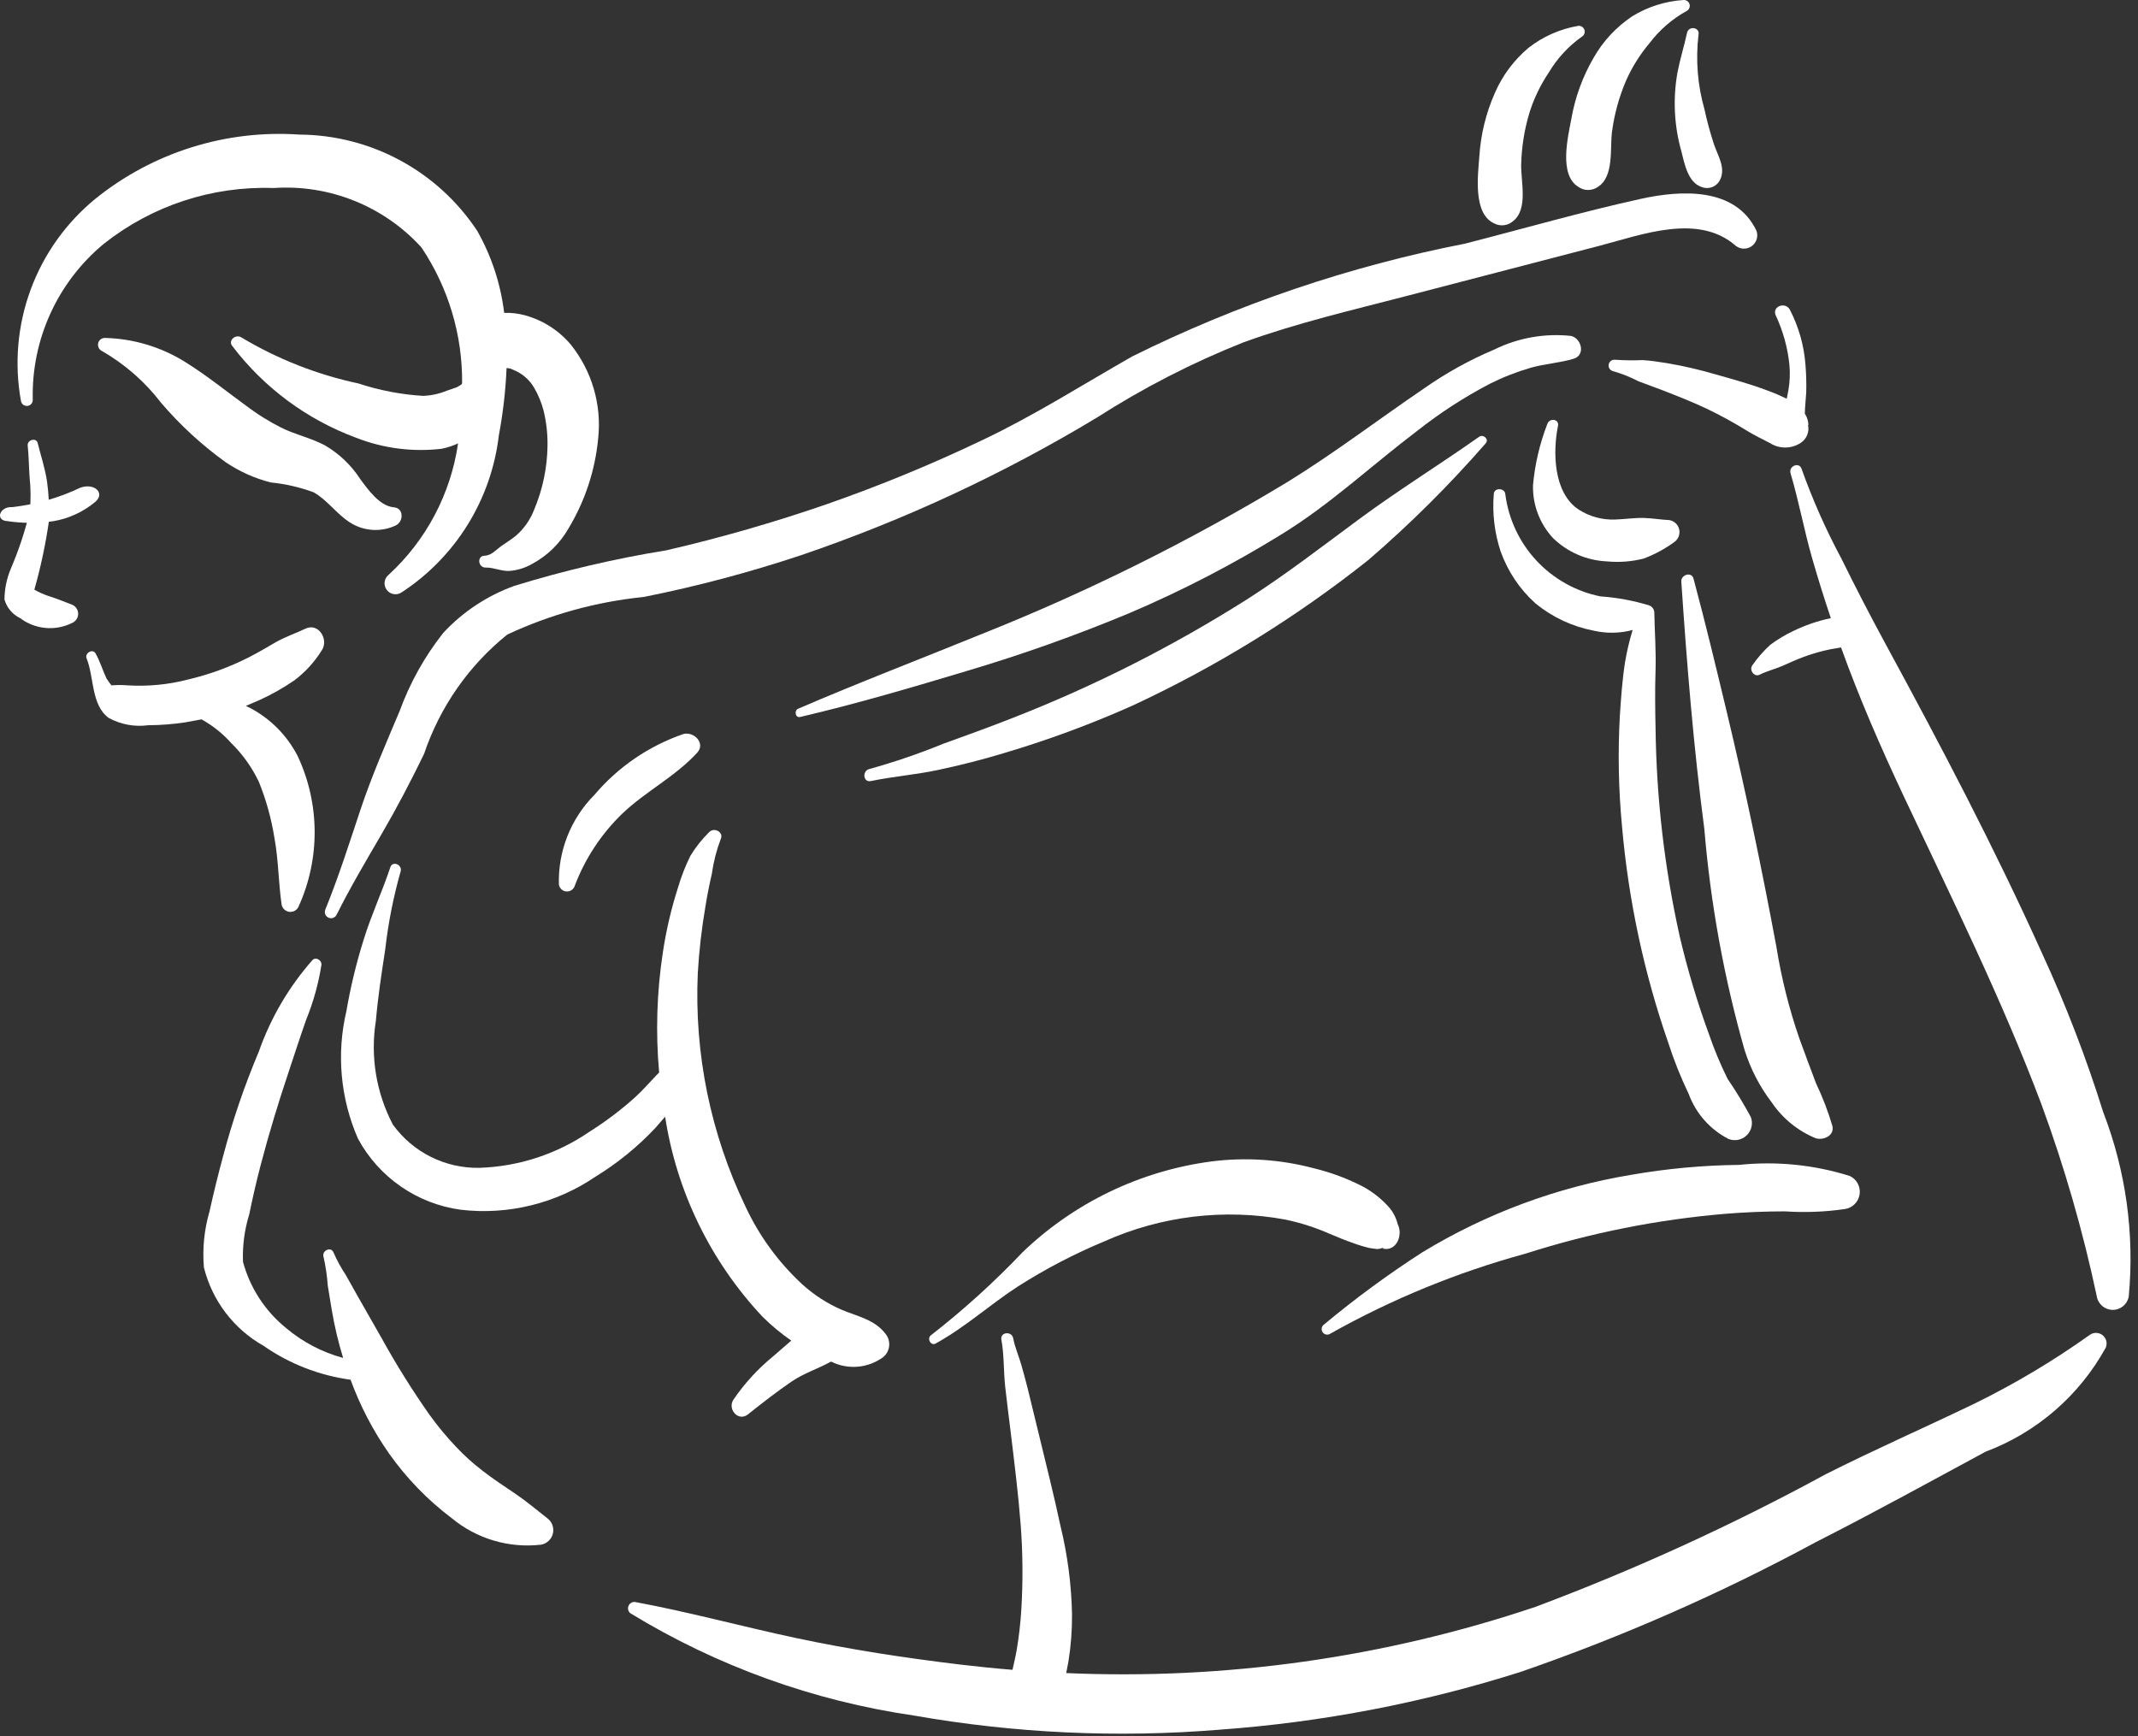 <?xml version="1.0" encoding="UTF-8"?> <svg xmlns="http://www.w3.org/2000/svg" width="133" height="108" viewBox="0 0 133 108" fill="none"><rect x="0" y="0" width="133" height="108" fill="#333333" stroke="none"/> <path d="M35.506 21.434C34.761 20.552 33.765 19.917 32.651 19.613C32.232 19.499 31.798 19.448 31.363 19.462C31.147 17.665 30.577 15.931 29.684 14.357C27.227 10.645 23.082 8.401 18.631 8.373C14.05 8.056 9.519 9.479 5.944 12.358C4.118 13.849 2.724 15.803 1.908 18.015C1.092 20.227 0.883 22.617 1.302 24.937C1.331 25.134 1.511 25.273 1.709 25.252C1.907 25.23 2.052 25.056 2.038 24.857C1.95 21.122 3.577 17.553 6.454 15.171C9.451 12.794 13.196 11.562 17.018 11.697C20.486 11.459 23.874 12.818 26.214 15.389C27.892 17.89 28.776 20.84 28.747 23.852L28.704 23.919L28.462 24.069L28.301 24.132L27.779 24.311V24.312C27.314 24.502 26.818 24.609 26.316 24.627C24.947 24.543 23.595 24.283 22.293 23.854C19.728 23.306 17.27 22.34 15.018 20.992C14.672 20.76 14.149 21.182 14.461 21.54C16.431 24.125 19.095 26.099 22.142 27.228C23.831 27.892 25.657 28.129 27.46 27.92C27.817 27.849 28.165 27.736 28.495 27.583C28.039 30.725 26.513 33.614 24.173 35.761C23.889 35.992 23.838 36.407 24.06 36.698C24.28 36.991 24.693 37.056 24.992 36.846C28.351 34.648 30.561 31.075 31.031 27.09C31.292 25.705 31.453 24.302 31.512 22.894L31.747 22.928L32.138 23.099L32.137 23.1C32.598 23.331 32.982 23.693 33.238 24.14C33.495 24.584 33.69 25.061 33.818 25.558C33.989 26.265 34.07 26.993 34.06 27.721C34.043 29.091 33.761 30.445 33.228 31.707C32.989 32.331 32.6 32.886 32.096 33.326C31.805 33.566 31.483 33.754 31.178 33.973C30.843 34.214 30.581 34.555 30.132 34.573C29.653 34.592 29.742 35.318 30.213 35.308C30.718 35.297 31.177 35.542 31.689 35.518C32.181 35.48 32.66 35.333 33.089 35.089C34.041 34.581 34.83 33.813 35.365 32.874C36.394 31.167 37.026 29.25 37.212 27.264C37.435 25.172 36.821 23.076 35.505 21.434L35.506 21.434Z" fill="white"></path> <path d="M109.264 14.352C107.962 11.631 104.594 11.815 102.068 12.372C98.405 13.178 94.779 14.224 91.143 15.155H91.144C83.957 16.558 76.991 18.918 70.431 22.174C67.345 23.932 64.361 25.833 61.149 27.36C57.991 28.871 54.751 30.206 51.445 31.36C48.165 32.495 44.828 33.455 41.447 34.236C38.25 34.753 35.092 35.492 31.997 36.446C30.307 37.056 28.788 38.061 27.568 39.379C26.413 40.842 25.5 42.48 24.862 44.23C24.01 46.25 23.128 48.262 22.433 50.343C21.732 52.443 21.067 54.547 20.231 56.6H20.232C20.159 56.793 20.25 57.009 20.44 57.091C20.629 57.173 20.85 57.092 20.94 56.906C21.791 55.2 22.758 53.572 23.716 51.927C24.675 50.282 25.55 48.611 26.381 46.899C27.363 43.982 29.159 41.406 31.555 39.476C34.235 38.223 37.108 37.432 40.052 37.136C43.359 36.475 46.62 35.608 49.82 34.543C56.25 32.356 62.427 29.483 68.242 25.974C71.129 24.123 74.187 22.553 77.374 21.289C80.692 20.089 84.132 19.29 87.542 18.402L99.534 15.281C102.134 14.602 105.665 13.239 107.992 15.305C108.287 15.524 108.69 15.523 108.983 15.303C109.277 15.083 109.391 14.697 109.264 14.352L109.264 14.352Z" fill="white"></path> <path d="M42.501 45.667C40.352 46.41 38.444 47.717 36.974 49.452C35.508 50.928 34.71 52.941 34.767 55.02C34.798 55.244 34.972 55.421 35.196 55.454C35.419 55.487 35.638 55.37 35.732 55.165C36.375 53.437 37.399 51.877 38.729 50.598C40.185 49.216 42.007 48.314 43.37 46.826C43.92 46.227 43.145 45.477 42.501 45.667V45.667Z" fill="white"></path> <path d="M97.727 20.897C96.088 20.723 94.434 21.017 92.955 21.745C91.417 22.394 89.952 23.206 88.586 24.165C85.74 26.098 83.022 28.177 80.09 29.985C73.985 33.675 67.587 36.853 60.959 39.487C57.193 41.023 53.383 42.479 49.651 44.089C49.388 44.202 49.473 44.672 49.778 44.602C53.28 43.784 56.744 42.763 60.188 41.727H60.187C63.599 40.713 66.955 39.518 70.24 38.149C73.528 36.75 76.705 35.104 79.745 33.225C82.763 31.369 85.303 28.97 88.113 26.841V26.842C89.532 25.714 91.056 24.725 92.662 23.884C93.482 23.471 94.338 23.135 95.22 22.879C96.101 22.629 97.013 22.581 97.889 22.319C98.652 22.094 98.381 21.042 97.727 20.897L97.727 20.897Z" fill="white"></path> <path d="M55.125 83.028C54.438 82.082 53.344 81.902 52.334 81.47H52.333C51.445 81.081 50.626 80.55 49.907 79.897C48.417 78.521 47.211 76.865 46.359 75.023C44.2 70.517 43.186 65.549 43.407 60.558C43.487 59.169 43.645 57.786 43.879 56.416C43.989 55.72 44.128 55.031 44.285 54.344C44.386 53.615 44.569 52.9 44.83 52.212C45.054 51.762 44.41 51.431 44.104 51.78H44.103C43.656 52.22 43.266 52.714 42.942 53.251C42.635 53.875 42.382 54.524 42.184 55.191C41.757 56.52 41.439 57.882 41.233 59.262C40.857 61.73 40.78 64.234 41.004 66.721L40.836 66.889C40.397 67.353 39.978 67.831 39.506 68.263C38.624 69.055 37.678 69.77 36.675 70.401C34.653 71.79 32.275 72.571 29.824 72.65C27.698 72.691 25.688 71.687 24.441 69.963C23.401 67.982 23.029 65.717 23.382 63.506C23.51 62.028 23.736 60.548 23.962 59.082C24.148 57.438 24.468 55.813 24.919 54.222C25.057 53.802 24.423 53.524 24.283 53.947C23.781 55.462 23.1 56.908 22.628 58.438C22.168 59.901 21.808 61.393 21.548 62.904C20.923 65.556 21.177 68.34 22.269 70.836C23.57 73.245 25.943 74.887 28.655 75.257C31.606 75.603 34.583 74.873 37.04 73.203C38.411 72.363 39.665 71.343 40.767 70.171L41.375 69.471H41.376C42.093 74.139 44.209 78.48 47.443 81.921C47.992 82.466 48.588 82.96 49.224 83.398L48.086 84.385C47.143 85.157 46.315 86.061 45.627 87.069C45.235 87.652 45.923 88.469 46.53 87.987C47.415 87.285 48.323 86.57 49.258 85.936C50.011 85.425 50.908 85.141 51.699 84.702V84.703C52.74 85.225 53.987 85.122 54.928 84.436C55.359 84.094 55.445 83.474 55.124 83.028L55.125 83.028Z" fill="white"></path> <path d="M86.947 76.154C86.842 75.724 86.627 75.329 86.321 75.009C85.882 74.536 85.37 74.137 84.804 73.827C83.834 73.323 82.807 72.939 81.744 72.681C79.658 72.125 77.484 71.98 75.342 72.255C70.934 72.841 66.827 74.817 63.618 77.895C61.847 79.759 59.939 81.487 57.91 83.067C57.645 83.258 57.899 83.747 58.2 83.582C60.034 82.576 61.575 81.165 63.323 80.029C65.035 78.938 66.837 77.998 68.712 77.219C72.233 75.645 76.148 75.172 79.942 75.866C80.895 76.065 81.824 76.362 82.715 76.754C83.218 76.966 83.709 77.173 84.226 77.348C84.546 77.466 84.873 77.564 85.206 77.641L85.577 77.693C85.699 77.711 85.823 77.697 85.937 77.651C86.159 77.583 86.176 77.588 85.989 77.669C86.887 77.897 87.292 76.808 86.946 76.154L86.947 76.154Z" fill="white"></path> <path d="M115.071 73.157C112.848 72.458 110.506 72.224 108.189 72.467C105.934 72.492 103.685 72.699 101.463 73.087C96.875 73.849 92.473 75.481 88.497 77.894C86.359 79.27 84.308 80.776 82.354 82.405C82.202 82.521 82.171 82.738 82.287 82.89C82.402 83.042 82.619 83.073 82.771 82.958C86.591 80.814 90.658 79.147 94.883 77.993C98.939 76.694 103.129 75.86 107.372 75.507C108.588 75.409 109.807 75.36 111.029 75.358C112.275 75.442 113.527 75.394 114.763 75.214C115.237 75.146 115.612 74.775 115.682 74.3C115.754 73.825 115.505 73.361 115.071 73.157L115.071 73.157Z" fill="white"></path> <path d="M103.848 32.355C103.311 32.332 102.799 32.236 102.258 32.222C101.665 32.207 101.085 32.3 100.493 32.319C99.68 32.355 98.877 32.136 98.195 31.692C96.631 30.652 96.592 28.12 96.919 26.491C97.008 26.053 96.367 25.984 96.251 26.39L96.25 26.389C95.78 27.607 95.482 28.884 95.365 30.184C95.335 31.399 95.78 32.579 96.607 33.471C97.509 34.351 98.703 34.868 99.962 34.924C100.729 34.997 101.502 34.938 102.248 34.749C102.94 34.489 103.593 34.135 104.188 33.696C104.423 33.511 104.527 33.206 104.454 32.915C104.381 32.625 104.142 32.406 103.848 32.355V32.355Z" fill="white"></path> <path d="M113.99 70.049C113.722 69.139 113.381 68.253 112.973 67.397C112.617 66.48 112.286 65.553 111.944 64.63L111.943 64.631C111.298 62.766 110.817 60.849 110.506 58.901C109.589 53.989 108.576 49.116 107.41 44.255C106.748 41.493 106.085 38.733 105.348 35.99C105.229 35.545 104.563 35.756 104.591 36.178C104.933 41.307 105.353 46.477 106.023 51.575C106.41 56.221 107.246 60.818 108.52 65.302C108.891 66.489 109.466 67.603 110.222 68.591C110.895 69.584 111.847 70.357 112.957 70.812C113.429 70.948 114.123 70.662 113.99 70.05L113.99 70.049Z" fill="white"></path> <path d="M108.919 69.499C108.477 68.677 107.99 67.879 107.465 67.107C107.026 66.219 106.643 65.303 106.32 64.365C105.589 62.368 104.978 60.329 104.493 58.26C103.547 54.008 103.042 49.671 102.989 45.316C102.963 44.122 102.947 42.93 102.987 41.736C103.028 40.511 102.93 39.297 102.91 38.075V38.074C102.891 37.893 102.775 37.736 102.608 37.666C101.615 37.362 100.591 37.173 99.556 37.101C98.03 36.792 96.639 36.014 95.578 34.874C94.518 33.735 93.841 32.291 93.642 30.747C93.618 30.344 92.943 30.319 92.925 30.732C92.826 31.939 92.97 33.153 93.35 34.302C93.794 35.545 94.54 36.659 95.522 37.541C96.564 38.393 97.802 38.974 99.123 39.23C99.926 39.418 100.764 39.405 101.561 39.192C101.361 39.849 101.203 40.519 101.09 41.197C100.917 42.295 100.841 43.42 100.767 44.528C100.64 46.822 100.685 49.122 100.902 51.41C101.302 55.989 102.264 60.501 103.77 64.844C104.124 65.945 104.554 67.022 105.055 68.065C105.499 69.27 106.38 70.266 107.524 70.853C107.914 71.008 108.358 70.92 108.659 70.628C108.96 70.336 109.062 69.895 108.919 69.5L108.919 69.499Z" fill="white"></path> <path d="M112.498 26.448C112.492 26.193 112.415 25.945 112.274 25.732L112.29 25.351L112.36 24.433H112.361C112.377 23.852 112.362 23.27 112.313 22.69C112.225 21.498 111.896 20.335 111.346 19.273C111.07 18.744 110.21 19.059 110.466 19.623V19.622C110.918 20.589 111.205 21.625 111.315 22.686C111.365 23.212 111.344 23.744 111.254 24.266L111.148 24.808C110.751 24.61 110.344 24.436 109.926 24.286C108.898 23.895 107.814 23.599 106.756 23.3C105.763 23.006 104.751 22.771 103.729 22.596C103.214 22.514 102.697 22.433 102.176 22.402C101.608 22.426 101.038 22.419 100.471 22.38C100.277 22.356 100.1 22.492 100.071 22.685C100.041 22.878 100.17 23.06 100.362 23.095C100.902 23.25 101.424 23.459 101.922 23.718L103.376 24.26C104.311 24.621 105.241 24.99 106.15 25.415V25.416C107.026 25.835 107.877 26.302 108.702 26.813C109.149 27.084 109.624 27.319 110.09 27.555C110.679 27.939 111.441 27.936 112.026 27.546C112.391 27.303 112.568 26.861 112.473 26.433L112.498 26.448Z" fill="white"></path> <path d="M106.624 8.983C106.388 8.266 106.19 7.535 106.03 6.797C105.6 5.287 105.475 3.709 105.662 2.151C105.75 1.69 105.044 1.589 104.946 2.043C104.768 2.871 104.511 3.679 104.351 4.511V4.51C104.062 6.138 104.143 7.81 104.591 9.403C104.788 10.176 105.001 11.362 105.86 11.635C106.302 11.81 106.803 11.611 107.003 11.181C107.365 10.445 106.866 9.693 106.624 8.983L106.624 8.983Z" fill="white"></path> <path d="M104.724 0.001C103.595 0.074 102.499 0.421 101.535 1.015C100.549 1.673 99.729 2.552 99.142 3.581C98.453 4.763 97.98 6.059 97.747 7.407C97.528 8.566 96.969 10.883 98.188 11.627C98.545 11.88 99.022 11.884 99.384 11.637C100.431 10.999 100.136 9.21 100.284 8.159C100.431 7.075 100.725 6.016 101.155 5.011C101.529 4.169 102.02 3.386 102.615 2.682C103.23 1.869 104.007 1.193 104.897 0.697C105.061 0.626 105.148 0.448 105.106 0.275C105.063 0.103 104.901 -0.013 104.724 0.001L104.724 0.001Z" fill="white"></path> <path d="M98.149 1.613C97.033 1.809 95.983 2.276 95.089 2.971C94.181 3.734 93.463 4.696 92.992 5.785C92.437 7.035 92.11 8.374 92.026 9.74C91.934 10.917 91.633 13.28 92.927 13.885L92.926 13.886C93.309 14.099 93.784 14.051 94.116 13.764C95.087 13.016 94.597 11.269 94.629 10.209H94.63C94.658 9.116 94.834 8.032 95.152 6.985C95.43 6.107 95.834 5.274 96.347 4.51C96.868 3.634 97.567 2.878 98.397 2.287C98.552 2.198 98.621 2.011 98.559 1.845C98.497 1.677 98.324 1.579 98.149 1.613L98.149 1.613Z" fill="white"></path> <path d="M130.841 69.201C129.786 65.823 128.513 62.517 127.031 59.304C124.076 52.747 120.721 46.362 117.287 40.044C116.344 38.306 115.435 36.551 114.562 34.776H114.563C113.593 32.972 112.761 31.098 112.073 29.17C111.929 28.714 111.251 28.991 111.386 29.443C111.904 31.188 112.23 32.987 112.733 34.741C113.092 35.988 113.478 37.226 113.892 38.456L113.893 38.455C113.081 38.624 112.293 38.894 111.548 39.258C111.048 39.494 110.572 39.78 110.129 40.111C109.712 40.49 109.339 40.914 109.018 41.376C108.788 41.658 109.116 42.15 109.464 41.973C109.914 41.744 110.406 41.632 110.869 41.43C111.307 41.239 111.738 41.035 112.189 40.871V40.87C112.945 40.59 113.73 40.392 114.528 40.278C115.66 43.427 116.992 46.48 118.416 49.51C121.402 55.861 124.517 62.125 126.994 68.701V68.702C128.422 72.587 129.57 76.569 130.431 80.619C130.501 81.109 130.915 81.476 131.41 81.487C131.904 81.497 132.334 81.148 132.424 80.661C132.79 76.769 132.248 72.846 130.841 69.2V69.201Z" fill="white"></path> <path d="M34.06 94.46C33.382 93.93 32.745 93.388 32.028 92.904C31.35 92.446 30.661 91.998 30.015 91.492V91.491C29.426 91.041 28.874 90.543 28.366 90.002C27.77 89.375 27.218 88.707 26.712 88.004C25.639 86.476 24.648 84.891 23.745 83.255L22.286 80.697L21.51 79.316C21.219 78.877 20.965 78.414 20.753 77.931C20.613 77.517 19.99 77.792 20.13 78.205C20.262 78.79 20.349 79.383 20.39 79.981L20.641 81.51C20.812 82.514 21.047 83.505 21.345 84.477C20.039 84.124 18.826 83.487 17.791 82.613C16.488 81.556 15.551 80.114 15.115 78.493C15.078 77.495 15.21 76.497 15.505 75.543C15.713 74.531 15.943 73.524 16.204 72.524C16.72 70.546 17.32 68.579 17.97 66.641C18.332 65.56 18.677 64.476 19.059 63.404C19.5 62.316 19.814 61.183 19.995 60.024C20.026 59.748 19.664 59.506 19.443 59.72C17.972 61.387 16.838 63.322 16.101 65.419C15.203 67.549 14.456 69.739 13.866 71.972C13.562 73.097 13.284 74.227 13.033 75.366C12.704 76.493 12.585 77.673 12.684 78.844C13.198 80.912 14.54 82.677 16.397 83.724C18.009 84.846 19.864 85.569 21.809 85.832C22.401 87.458 23.204 88.998 24.197 90.415C25.281 91.953 26.598 93.312 28.101 94.445C29.65 95.729 31.657 96.324 33.656 96.095C34.015 96.032 34.305 95.763 34.392 95.409C34.48 95.055 34.35 94.682 34.061 94.46L34.06 94.46Z" fill="white"></path> <path d="M130 83.043C127.723 84.666 125.319 86.099 122.808 87.328C119.739 88.807 116.619 90.175 113.578 91.709V91.71C107.755 94.877 101.719 97.636 95.514 99.964C86.121 103.122 76.226 104.517 66.326 104.081L66.461 103.384C66.62 102.405 66.695 101.415 66.688 100.424C66.651 98.567 66.409 96.72 65.967 94.917C65.564 93.027 65.089 91.15 64.635 89.272L63.932 86.386C63.812 85.897 63.675 85.414 63.539 84.928C63.383 84.367 63.136 83.827 63.028 83.253C62.942 82.787 62.205 82.865 62.292 83.334C62.471 84.288 62.424 85.299 62.531 86.27C62.637 87.246 62.769 88.219 62.885 89.194C63.109 91.064 63.346 92.934 63.49 94.812H63.491C63.627 96.576 63.642 98.347 63.535 100.114C63.485 100.963 63.388 101.809 63.245 102.649C63.174 103.066 63.073 103.472 62.986 103.878C61.895 103.79 60.804 103.68 59.717 103.55C56.288 103.138 52.876 102.615 49.498 101.897C46.158 101.185 42.871 100.283 39.514 99.661C39.34 99.638 39.171 99.734 39.1 99.897C39.031 100.059 39.076 100.248 39.213 100.359C44.602 103.649 50.602 105.814 56.851 106.723C63.129 107.827 69.523 108.123 75.877 107.603C82.235 107.143 88.516 105.937 94.591 104.01C100.925 101.822 107.07 99.12 112.963 95.933C116.522 94.128 120.009 92.204 123.52 90.309C126.707 89.112 129.36 86.812 130.999 83.827C131.109 83.554 131.025 83.241 130.794 83.059C130.562 82.877 130.237 82.871 129.999 83.043L130 83.043Z" fill="white"></path> <path d="M92.015 27.171C89.574 28.894 87.013 30.477 84.608 32.251C82.284 33.965 80.02 35.722 77.582 37.28H77.581C72.964 40.204 68.075 42.679 62.983 44.668C61.554 45.231 60.108 45.753 58.663 46.274C57.17 46.884 55.642 47.406 54.087 47.839C53.622 47.947 53.689 48.69 54.169 48.59C55.555 48.302 56.958 48.197 58.343 47.902C59.728 47.606 61.095 47.264 62.45 46.851C65.177 46.044 67.848 45.057 70.445 43.898C75.675 41.467 80.601 38.428 85.118 34.841C87.722 32.599 90.161 30.173 92.419 27.583C92.654 27.336 92.275 26.987 92.016 27.171L92.015 27.171Z" fill="white"></path> <path d="M4.51 37.628C3.995 37.426 3.501 37.231 2.975 37.062V37.063C2.684 36.963 2.404 36.836 2.137 36.683C2.538 35.268 2.844 33.828 3.051 32.372C3.075 31.566 3.034 30.76 2.927 29.961C2.804 29.138 2.545 28.366 2.343 27.56C2.254 27.201 1.686 27.363 1.723 27.714C1.793 28.378 1.794 29.039 1.842 29.704C1.916 30.393 1.921 31.088 1.858 31.779C1.571 33.005 1.177 34.203 0.68 35.361C0.422 35.972 0.284 36.628 0.277 37.292C0.419 37.8 0.774 38.222 1.249 38.45C2.186 39.16 3.443 39.276 4.493 38.751C4.714 38.653 4.858 38.436 4.862 38.195C4.866 37.954 4.728 37.732 4.51 37.628L4.51 37.628Z" fill="white"></path> <path d="M18.321 42.318C18.993 41.81 19.564 41.183 20.009 40.469C20.473 39.807 19.829 38.711 18.994 39.112C18.366 39.413 17.719 39.621 17.111 39.977C16.569 40.292 16.031 40.611 15.472 40.895C14.278 41.501 13.015 41.962 11.713 42.269C10.479 42.59 9.203 42.714 7.932 42.636C7.622 42.609 7.313 42.608 7.003 42.632L6.936 42.638V42.639C6.826 42.503 6.723 42.361 6.628 42.215C6.383 41.697 6.229 41.149 5.944 40.649C5.762 40.329 5.253 40.633 5.388 40.962C5.863 42.121 5.655 43.847 6.763 44.664L6.762 44.663C7.511 45.071 8.37 45.23 9.214 45.117C9.998 45.113 10.781 45.05 11.556 44.932L12.535 44.751C13.228 45.133 13.85 45.629 14.376 46.219C15.091 46.918 15.676 47.738 16.105 48.641C16.562 49.772 16.887 50.953 17.077 52.158C17.325 53.513 17.32 54.89 17.515 56.248C17.548 56.493 17.739 56.687 17.983 56.723C18.228 56.76 18.467 56.63 18.571 56.406C19.924 53.43 19.907 50.009 18.524 47.047C17.865 45.755 16.82 44.7 15.533 44.03L15.29 43.914L16.162 43.542H16.163C16.916 43.197 17.638 42.787 18.321 42.318L18.321 42.318Z" fill="white"></path> <path d="M24.506 31.56C23.625 31.487 22.901 30.472 22.412 29.804V29.805C21.855 28.945 21.104 28.228 20.219 27.709C19.337 27.237 18.343 27.037 17.452 26.583L16.968 26.323C17.099 26.406 17.074 26.391 16.893 26.278L16.404 25.993L16.108 25.804L15.575 25.435C14.201 24.443 12.904 23.376 11.458 22.481C9.986 21.576 8.301 21.074 6.573 21.024C6.365 21 6.17 21.129 6.112 21.331C6.055 21.532 6.151 21.746 6.341 21.836C7.767 22.654 9.016 23.748 10.016 25.053C11.203 26.442 12.551 27.684 14.034 28.752C14.891 29.331 15.841 29.757 16.843 30.013C17.755 30.103 18.65 30.309 19.509 30.626C20.367 31.108 20.942 31.977 21.768 32.502C22.627 33.054 23.712 33.123 24.634 32.68C25.105 32.445 25.134 31.612 24.506 31.56L24.506 31.56Z" fill="white"></path> <path d="M5.007 30.335C3.667 30.974 2.23 31.384 0.755 31.547C-0.027 31.501 -0.321 32.375 0.455 32.419C1.405 32.56 2.37 32.562 3.318 32.423C4.282 32.261 5.184 31.844 5.933 31.216C6.555 30.679 5.884 30.032 5.007 30.335L5.007 30.335Z" fill="white"></path> </svg> 